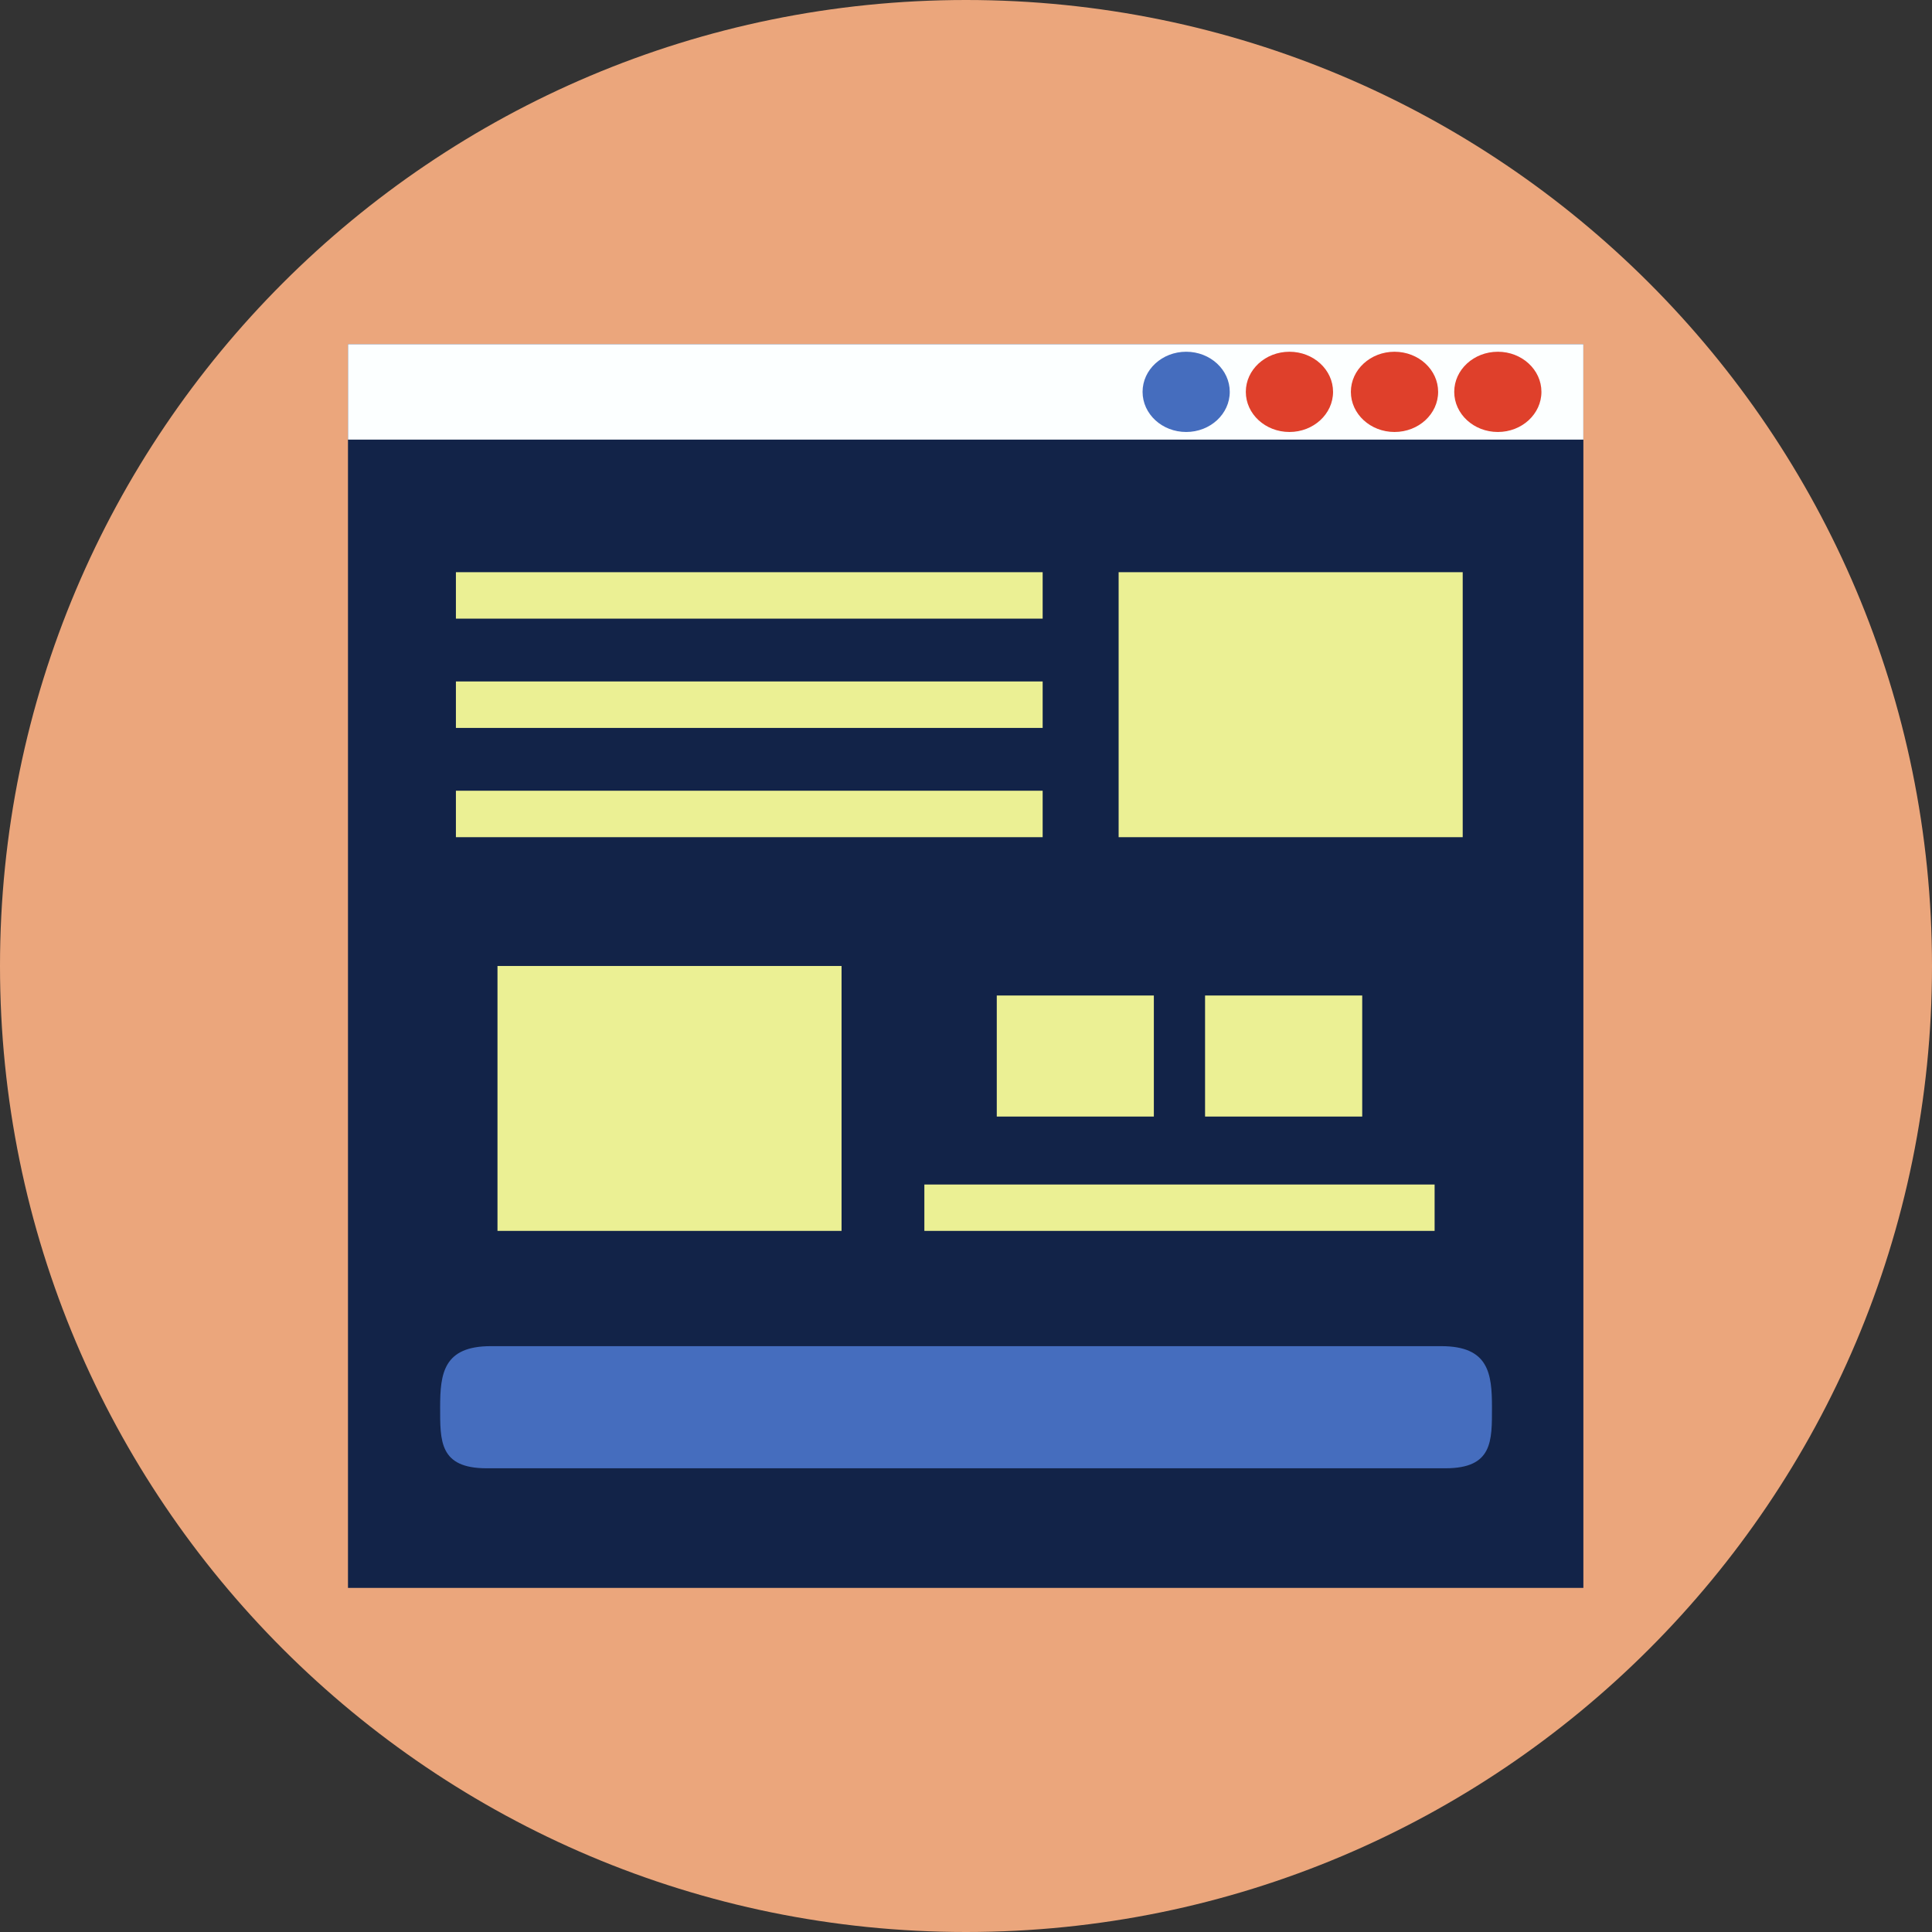 <svg xmlns="http://www.w3.org/2000/svg" xmlns:xlink="http://www.w3.org/1999/xlink" width="500" zoomAndPan="magnify" viewBox="0 0 375 375" height="500" preserveAspectRatio="xMidYMid meet"><rect x="0" y="0" width="375" height="375" fill="#333333" stroke="none"/><defs><clipPath id="abd72a08b2"><path d="M 187.5 0 C 83.945 0 0 83.945 0 187.5 C 0 291.055 83.945 375 187.5 375 C 291.055 375 375 291.055 375 187.5 C 375 83.945 291.055 0 187.5 0 Z M 187.5 0 "></path></clipPath><clipPath id="34be3dd2bd"><path d="M 67.238 66.801 L 307.988 66.801 L 307.988 308.301 L 67.238 308.301 Z M 67.238 66.801 "></path></clipPath><clipPath id="2b4ec8784b"><path d="M 67.238 66.801 L 307.988 66.801 L 307.988 86 L 67.238 86 Z M 67.238 66.801 "></path></clipPath></defs><g id="a421888586"><g clip-rule="nonzero" clip-path="url(#abd72a08b2)"><rect x="0" width="375" y="0" height="375" style="fill:#eba67c;fill-opacity:1;stroke:none;"></rect></g><g clip-rule="nonzero" clip-path="url(#34be3dd2bd)"><path style=" stroke:none;fill-rule:nonzero;fill:#122348;fill-opacity:1;" d="M 307.332 308.207 L 67.543 308.207 L 67.543 66.789 L 307.332 66.789 L 307.332 308.207 "></path></g><g clip-rule="nonzero" clip-path="url(#2b4ec8784b)"><path style=" stroke:none;fill-rule:nonzero;fill:#fcffff;fill-opacity:1;" d="M 307.332 85.332 L 67.543 85.332 L 67.543 66.789 L 307.332 66.789 L 307.332 85.332 "></path></g><path style=" stroke:none;fill-rule:nonzero;fill:#df402b;fill-opacity:1;" d="M 258.746 76.059 C 258.746 80.355 254.953 83.848 250.281 83.848 C 245.605 83.848 241.812 80.355 241.812 76.059 C 241.812 71.766 245.605 68.273 250.281 68.273 C 254.953 68.273 258.746 71.766 258.746 76.059 "></path><path style=" stroke:none;fill-rule:nonzero;fill:#456dbe;fill-opacity:1;" d="M 238.695 76.059 C 238.695 80.355 234.914 83.848 230.238 83.848 C 225.555 83.848 221.773 80.355 221.773 76.059 C 221.773 71.766 225.555 68.273 230.238 68.273 C 234.914 68.273 238.695 71.766 238.695 76.059 "></path><path style=" stroke:none;fill-rule:nonzero;fill:#df402b;fill-opacity:1;" d="M 279.141 76.059 C 279.141 80.355 275.355 83.848 270.672 83.848 C 266 83.848 262.203 80.355 262.203 76.059 C 262.203 71.766 266 68.273 270.672 68.273 C 275.355 68.273 279.141 71.766 279.141 76.059 "></path><path style=" stroke:none;fill-rule:nonzero;fill:#df402b;fill-opacity:1;" d="M 299.191 76.059 C 299.191 80.355 295.406 83.848 290.734 83.848 C 286.051 83.848 282.266 80.355 282.266 76.059 C 282.266 71.766 286.051 68.273 290.734 68.273 C 295.406 68.273 299.191 71.766 299.191 76.059 "></path><path style=" stroke:none;fill-rule:nonzero;fill:#456dbe;fill-opacity:1;" d="M 279.762 261.289 L 95.258 261.289 C 86.074 261.289 85.43 266.598 85.43 273.141 C 85.43 279.688 85.258 284.992 94.457 284.992 L 280.562 284.992 C 289.762 284.992 289.59 279.688 289.59 273.141 C 289.59 266.598 288.957 261.289 279.762 261.289 "></path><path style=" stroke:none;fill-rule:nonzero;fill:#ebf094;fill-opacity:1;" d="M 202.379 120.078 L 88.492 120.078 L 88.492 111.062 L 202.379 111.062 L 202.379 120.078 "></path><path style=" stroke:none;fill-rule:nonzero;fill:#ebf094;fill-opacity:1;" d="M 202.379 141.289 L 88.492 141.289 L 88.492 132.27 L 202.379 132.27 L 202.379 141.289 "></path><path style=" stroke:none;fill-rule:nonzero;fill:#ebf094;fill-opacity:1;" d="M 202.379 162.496 L 88.492 162.496 L 88.492 153.48 L 202.379 153.48 L 202.379 162.496 "></path><path style=" stroke:none;fill-rule:nonzero;fill:#ebf094;fill-opacity:1;" d="M 278.457 238.914 L 179.418 238.914 L 179.418 229.914 L 278.457 229.914 L 278.457 238.914 "></path><path style=" stroke:none;fill-rule:nonzero;fill:#ebf094;fill-opacity:1;" d="M 283.91 162.496 L 217.125 162.496 L 217.125 111.062 L 283.91 111.062 L 283.91 162.496 "></path><path style=" stroke:none;fill-rule:nonzero;fill:#ebf094;fill-opacity:1;" d="M 163.344 238.914 L 96.562 238.914 L 96.562 187.496 L 163.344 187.496 L 163.344 238.914 "></path><path style=" stroke:none;fill-rule:nonzero;fill:#ebf094;fill-opacity:1;" d="M 223.961 216.723 L 193.473 216.723 L 193.473 193.227 L 223.961 193.227 L 223.961 216.723 "></path><path style=" stroke:none;fill-rule:nonzero;fill:#ebf094;fill-opacity:1;" d="M 264.406 216.723 L 233.902 216.723 L 233.902 193.227 L 264.406 193.227 L 264.406 216.723 "></path></g></svg>